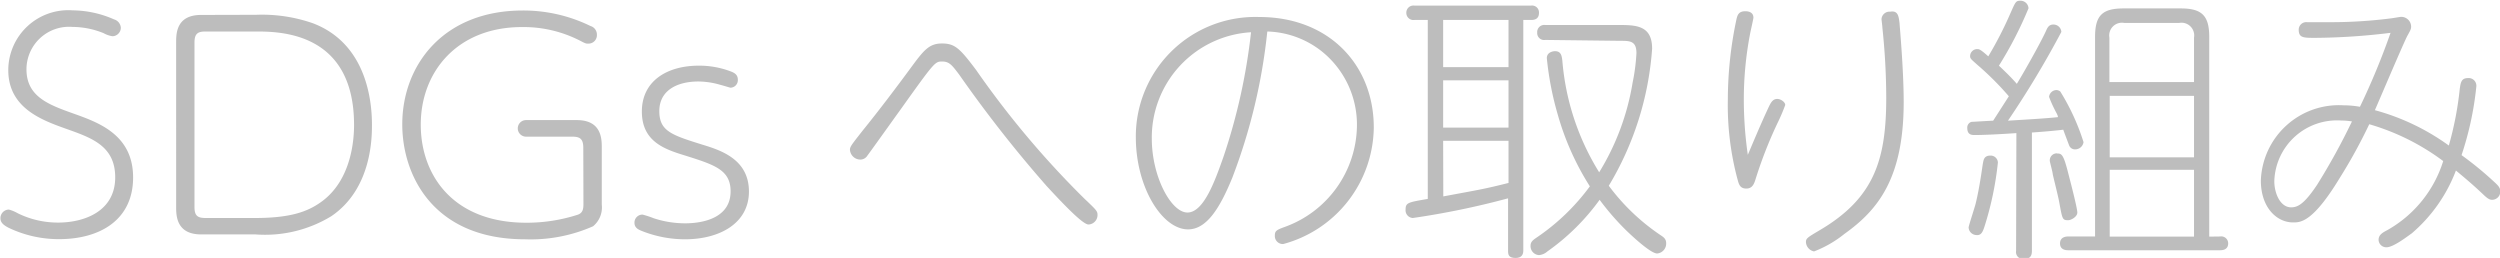<svg xmlns="http://www.w3.org/2000/svg" viewBox="0 0 169.04 17.44"><defs><style>.cls-1{fill:#bdbdbd;}</style></defs><g id="レイヤー_2" data-name="レイヤー 2"><g id="テキスト"><path class="cls-1" d="M1.2,14.42a6.15,6.15,0,0,0,2.73.63c1.77,0,3.86-.76,3.86-3.06,0-2.11-1.58-2.66-3.23-3.25s-4-1.39-4-4A4.06,4.06,0,0,1,4.92.7a7.07,7.07,0,0,1,2.79.61.63.63,0,0,1,.46.57.58.58,0,0,1-.57.57A1.82,1.82,0,0,1,7,2.24,5.66,5.66,0,0,0,4.9,1.82,2.88,2.88,0,0,0,1.79,4.69c0,1.86,1.53,2.4,3.21,3S9,9.12,9,12,6.74,16.17,4,16.17a7.83,7.83,0,0,1-3.44-.78c-.26-.14-.53-.31-.53-.63a.58.58,0,0,1,.57-.59A2.45,2.45,0,0,1,1.2,14.42Z"/><path class="cls-1" d="M17.33,1a10.45,10.45,0,0,1,3.82.57c3.51,1.33,4,5,4,6.86,0,.83,0,4.33-2.75,6.19a8.61,8.61,0,0,1-5.13,1.23H13.6c-1.69,0-1.69-1.29-1.69-1.88V2.89c0-.61,0-1.88,1.69-1.88ZM13.15,14c0,.61.23.74.76.74h3.34c2.32,0,3.5-.4,4.43-1.06,2.14-1.5,2.26-4.37,2.26-5.23,0-6.32-5.06-6.32-6.67-6.32H13.91c-.53,0-.76.13-.76.76Z"/><path class="cls-1" d="M39.44,10c0-.62-.23-.76-.76-.76H35.57a.56.56,0,1,1,0-1.12H39c1.69,0,1.69,1.29,1.69,1.88v3.84a1.65,1.65,0,0,1-.59,1.46,10.43,10.43,0,0,1-4.6.88c-6.23,0-8.3-4.35-8.3-7.77,0-4,2.77-7.7,8.15-7.7a10.34,10.34,0,0,1,4.58,1.05.6.6,0,0,1,.43.59.57.57,0,0,1-.57.6c-.17,0-.19,0-.57-.2a8.37,8.37,0,0,0-3.93-.92c-4.35,0-6.84,3-6.84,6.6,0,3.38,2.15,6.63,7.14,6.63a11.25,11.25,0,0,0,3.5-.55c.29-.12.36-.33.36-.71Z"/><path class="cls-1" d="M44.21,14.76a6.79,6.79,0,0,0,2.09.34c.42,0,3.1,0,3.1-2.16,0-1.45-1.08-1.79-3-2.4-1.41-.43-3-.93-3-3s1.71-3.1,3.85-3.1a6,6,0,0,1,2.19.4c.19.08.45.19.45.55a.51.51,0,0,1-.51.54s-.57-.17-.66-.19a5.42,5.42,0,0,0-1.49-.23c-1.5,0-2.65.64-2.65,2s.83,1.62,2.94,2.28c1.25.38,3.12,1,3.12,3.16s-2,3.23-4.32,3.23a7.9,7.9,0,0,1-2.94-.57c-.19-.08-.48-.19-.48-.55a.54.54,0,0,1,.55-.55A6.75,6.75,0,0,1,44.21,14.76Z"/><path class="cls-1" d="M66,4.73a61.63,61.63,0,0,0,7.3,8.68c.82.78.91.86.91,1.12a.64.64,0,0,1-.61.65c-.36,0-1.52-1.18-2.83-2.6a86.36,86.36,0,0,1-5.91-7.53c-.47-.62-.66-.89-1.15-.89s-.5,0-2.85,3.29c-.19.26-2.19,3.06-2.21,3.07a.56.56,0,0,1-.47.27.71.71,0,0,1-.71-.66c0-.21.1-.33.86-1.3,1.12-1.38,2.34-3,3.23-4.21s1.25-1.68,2.13-1.68S64.9,3.27,66,4.73Z"/><path class="cls-1" d="M83.33,12c-.85,2.09-1.75,3.51-3,3.51-1.75,0-3.53-2.85-3.53-6.23a8.08,8.08,0,0,1,8.35-8.13c4.72,0,7.74,3.25,7.74,7.47a8.26,8.26,0,0,1-6.12,7.88.54.54,0,0,1-.57-.57c0-.32.11-.38.68-.59a7.37,7.37,0,0,0,4.87-6.76A6.35,6.35,0,0,0,89.28,3.4a6.2,6.2,0,0,0-3.59-1.27A38.77,38.77,0,0,1,83.33,12ZM77.88,9.37c0,2.58,1.31,5,2.41,5s1.86-2.14,2.42-3.72a40,40,0,0,0,1.88-8.47A7.13,7.13,0,0,0,77.88,9.37Z"/><path class="cls-1" d="M103,16.89c0,.17,0,.55-.52.55s-.51-.27-.51-.55V13.41a54.82,54.82,0,0,1-6.44,1.33.52.52,0,0,1-.49-.57c0-.47.17-.49,1.5-.72V1.35h-.9a.48.48,0,0,1-.55-.48.48.48,0,0,1,.55-.49h7.87a.47.47,0,0,1,.55.49c0,.48-.4.48-.55.48H103ZM102,1.35H97.58V4.54H102Zm0,4.08H97.58v3.2H102Zm-4.41,7.85c2.47-.46,2.74-.49,4.41-.91V9.52H97.58Zm6.9-10.58a.47.47,0,0,1-.55-.5.48.48,0,0,1,.55-.51h4.88c1.22,0,2.34,0,2.34,1.6a20.8,20.8,0,0,1-2.93,9.27,14.24,14.24,0,0,0,3.5,3.34c.23.15.38.27.38.55a.67.67,0,0,1-.61.69c-.42,0-1.58-1.07-2.05-1.52a17.38,17.38,0,0,1-1.84-2.11A15,15,0,0,1,104.63,17a1,1,0,0,1-.57.25.61.61,0,0,1-.57-.64c0-.25.15-.37.4-.54a14.65,14.65,0,0,0,3.61-3.47,18.29,18.29,0,0,1-2.17-4.85,20.93,20.93,0,0,1-.74-3.82c0-.43.48-.47.55-.47.42,0,.46.32.5.65a16.89,16.89,0,0,0,2.49,7.54,16.68,16.68,0,0,0,2.26-6.06,13.21,13.21,0,0,0,.26-2c0-.83-.45-.83-1.1-.83Z"/><path class="cls-1" d="M119.64,7.14c.15-.3.29-.45.53-.45s.54.21.54.41a12.38,12.38,0,0,1-.54,1.26,29.1,29.1,0,0,0-1.48,3.8c-.09.28-.21.59-.61.59s-.49-.25-.57-.53a19.32,19.32,0,0,1-.68-5.51,26.16,26.16,0,0,1,.59-5.44c.06-.23.13-.51.59-.51.21,0,.55.06.55.44,0,.05-.19.91-.21,1a23.48,23.48,0,0,0-.44,4.51,26.26,26.26,0,0,0,.27,3.76C118.41,9.94,119.05,8.38,119.64,7.14Zm8.8-5.58c0,.13.28,3.11.28,5.34,0,5.18-1.76,7.31-4,8.91A7.65,7.65,0,0,1,122.66,17a.68.68,0,0,1-.55-.63c0-.25.1-.31.89-.78,3.75-2.19,4.54-4.81,4.54-9a45.68,45.68,0,0,0-.26-4.71c0-.1-.06-.54-.06-.59a.54.54,0,0,1,.59-.5C128.34.7,128.38,1.1,128.44,1.56Z"/><path class="cls-1" d="M136.34,9c-1,.07-2.18.13-2.81.13-.19,0-.51,0-.51-.47a.4.4,0,0,1,.28-.42c.08,0,1-.06,1.47-.08l1.06-1.65a19.93,19.93,0,0,0-2.11-2.11c-.45-.4-.51-.44-.51-.61a.48.48,0,0,1,.47-.47c.14,0,.21,0,.76.49a25.32,25.32,0,0,0,1.5-2.92c.33-.74.36-.84.65-.84a.54.54,0,0,1,.57.51,25.81,25.81,0,0,1-2,3.88c.26.25.79.74,1.21,1.23.48-.78,1.64-2.83,2-3.64.08-.18.19-.37.46-.37a.53.53,0,0,1,.55.5,64.18,64.18,0,0,1-3.61,6c1.12-.07,2.59-.15,3.38-.24,0-.14-.15-.35-.24-.55a7.65,7.65,0,0,1-.36-.82.51.51,0,0,1,.51-.46.42.42,0,0,1,.25.1,15,15,0,0,1,1.57,3.42.57.57,0,0,1-.57.49.42.42,0,0,1-.4-.26s-.38-1-.4-1.07c-.64.08-1.78.17-2.12.19v8c0,.42-.19.55-.57.55a.47.47,0,0,1-.5-.55Zm-3.23,6.38c0-.11.42-1.37.48-1.63.28-1.14.45-2.53.49-2.72s.06-.51.5-.51a.49.49,0,0,1,.51.47,21.7,21.7,0,0,1-.86,4.18c-.15.48-.24.78-.64.72A.54.54,0,0,1,133.11,15.33Zm6-5c.3,0,.42.08.74,1.35.13.5.61,2.34.61,2.64s-.44.52-.61.52c-.4,0-.4-.06-.61-1.2-.07-.4-.3-1.29-.44-1.9,0-.13-.2-.84-.2-.91A.47.47,0,0,1,139.08,10.37Zm11,5.61a.47.47,0,0,1,.55.47c0,.46-.44.46-.55.46H139.84c-.1,0-.55,0-.55-.46s.45-.47.55-.47h1.82V2.49c0-1.43.48-1.92,1.92-1.92h3.88c1.4,0,1.92.47,1.92,1.92V16ZM148.35,5.55v-3a.86.86,0,0,0-1-1h-3.72a.86.86,0,0,0-1,1v3Zm0,.93h-5.7v4.16h5.7Zm0,5h-5.7V16h5.7Z"/><path class="cls-1" d="M166.32,6c.06-.41.1-.72.55-.72a.52.52,0,0,1,.57.57,21.42,21.42,0,0,1-1,4.64,22.85,22.85,0,0,1,2.22,1.82c.25.23.4.38.4.63a.56.56,0,0,1-.53.57c-.12,0-.25,0-.59-.33-.7-.66-1.1-1-1.88-1.65a10.46,10.46,0,0,1-3,4.26c-.15.09-1.2.93-1.69.93a.52.52,0,0,1-.54-.5c0-.36.31-.51.59-.66a8.13,8.13,0,0,0,3.78-4.67,15.62,15.62,0,0,0-5-2.49,35.37,35.37,0,0,1-2,3.64c-1.82,3-2.65,3-3.15,3-1.1,0-2.18-1-2.18-2.83a5.28,5.28,0,0,1,5.58-5.09,6.41,6.41,0,0,1,1.12.1,48.31,48.31,0,0,0,2.07-5,43.82,43.82,0,0,1-5.09.34c-.8,0-1.12,0-1.12-.55A.51.51,0,0,1,156,1.5l1.46,0a32.11,32.11,0,0,0,4.3-.27s.55-.09.57-.09a.67.67,0,0,1,.7.62c0,.18,0,.21-.27.69-.38.78-1.86,4.27-2.18,5a15.38,15.38,0,0,1,5,2.39A22.31,22.31,0,0,0,166.32,6Zm-8,2.15a4.24,4.24,0,0,0-4.54,4.1c0,.82.4,1.77,1.14,1.77.46,0,.9-.25,1.75-1.52a43.73,43.73,0,0,0,2.36-4.29A4.41,4.41,0,0,0,158.34,8.15Z"/></g></g></svg>
